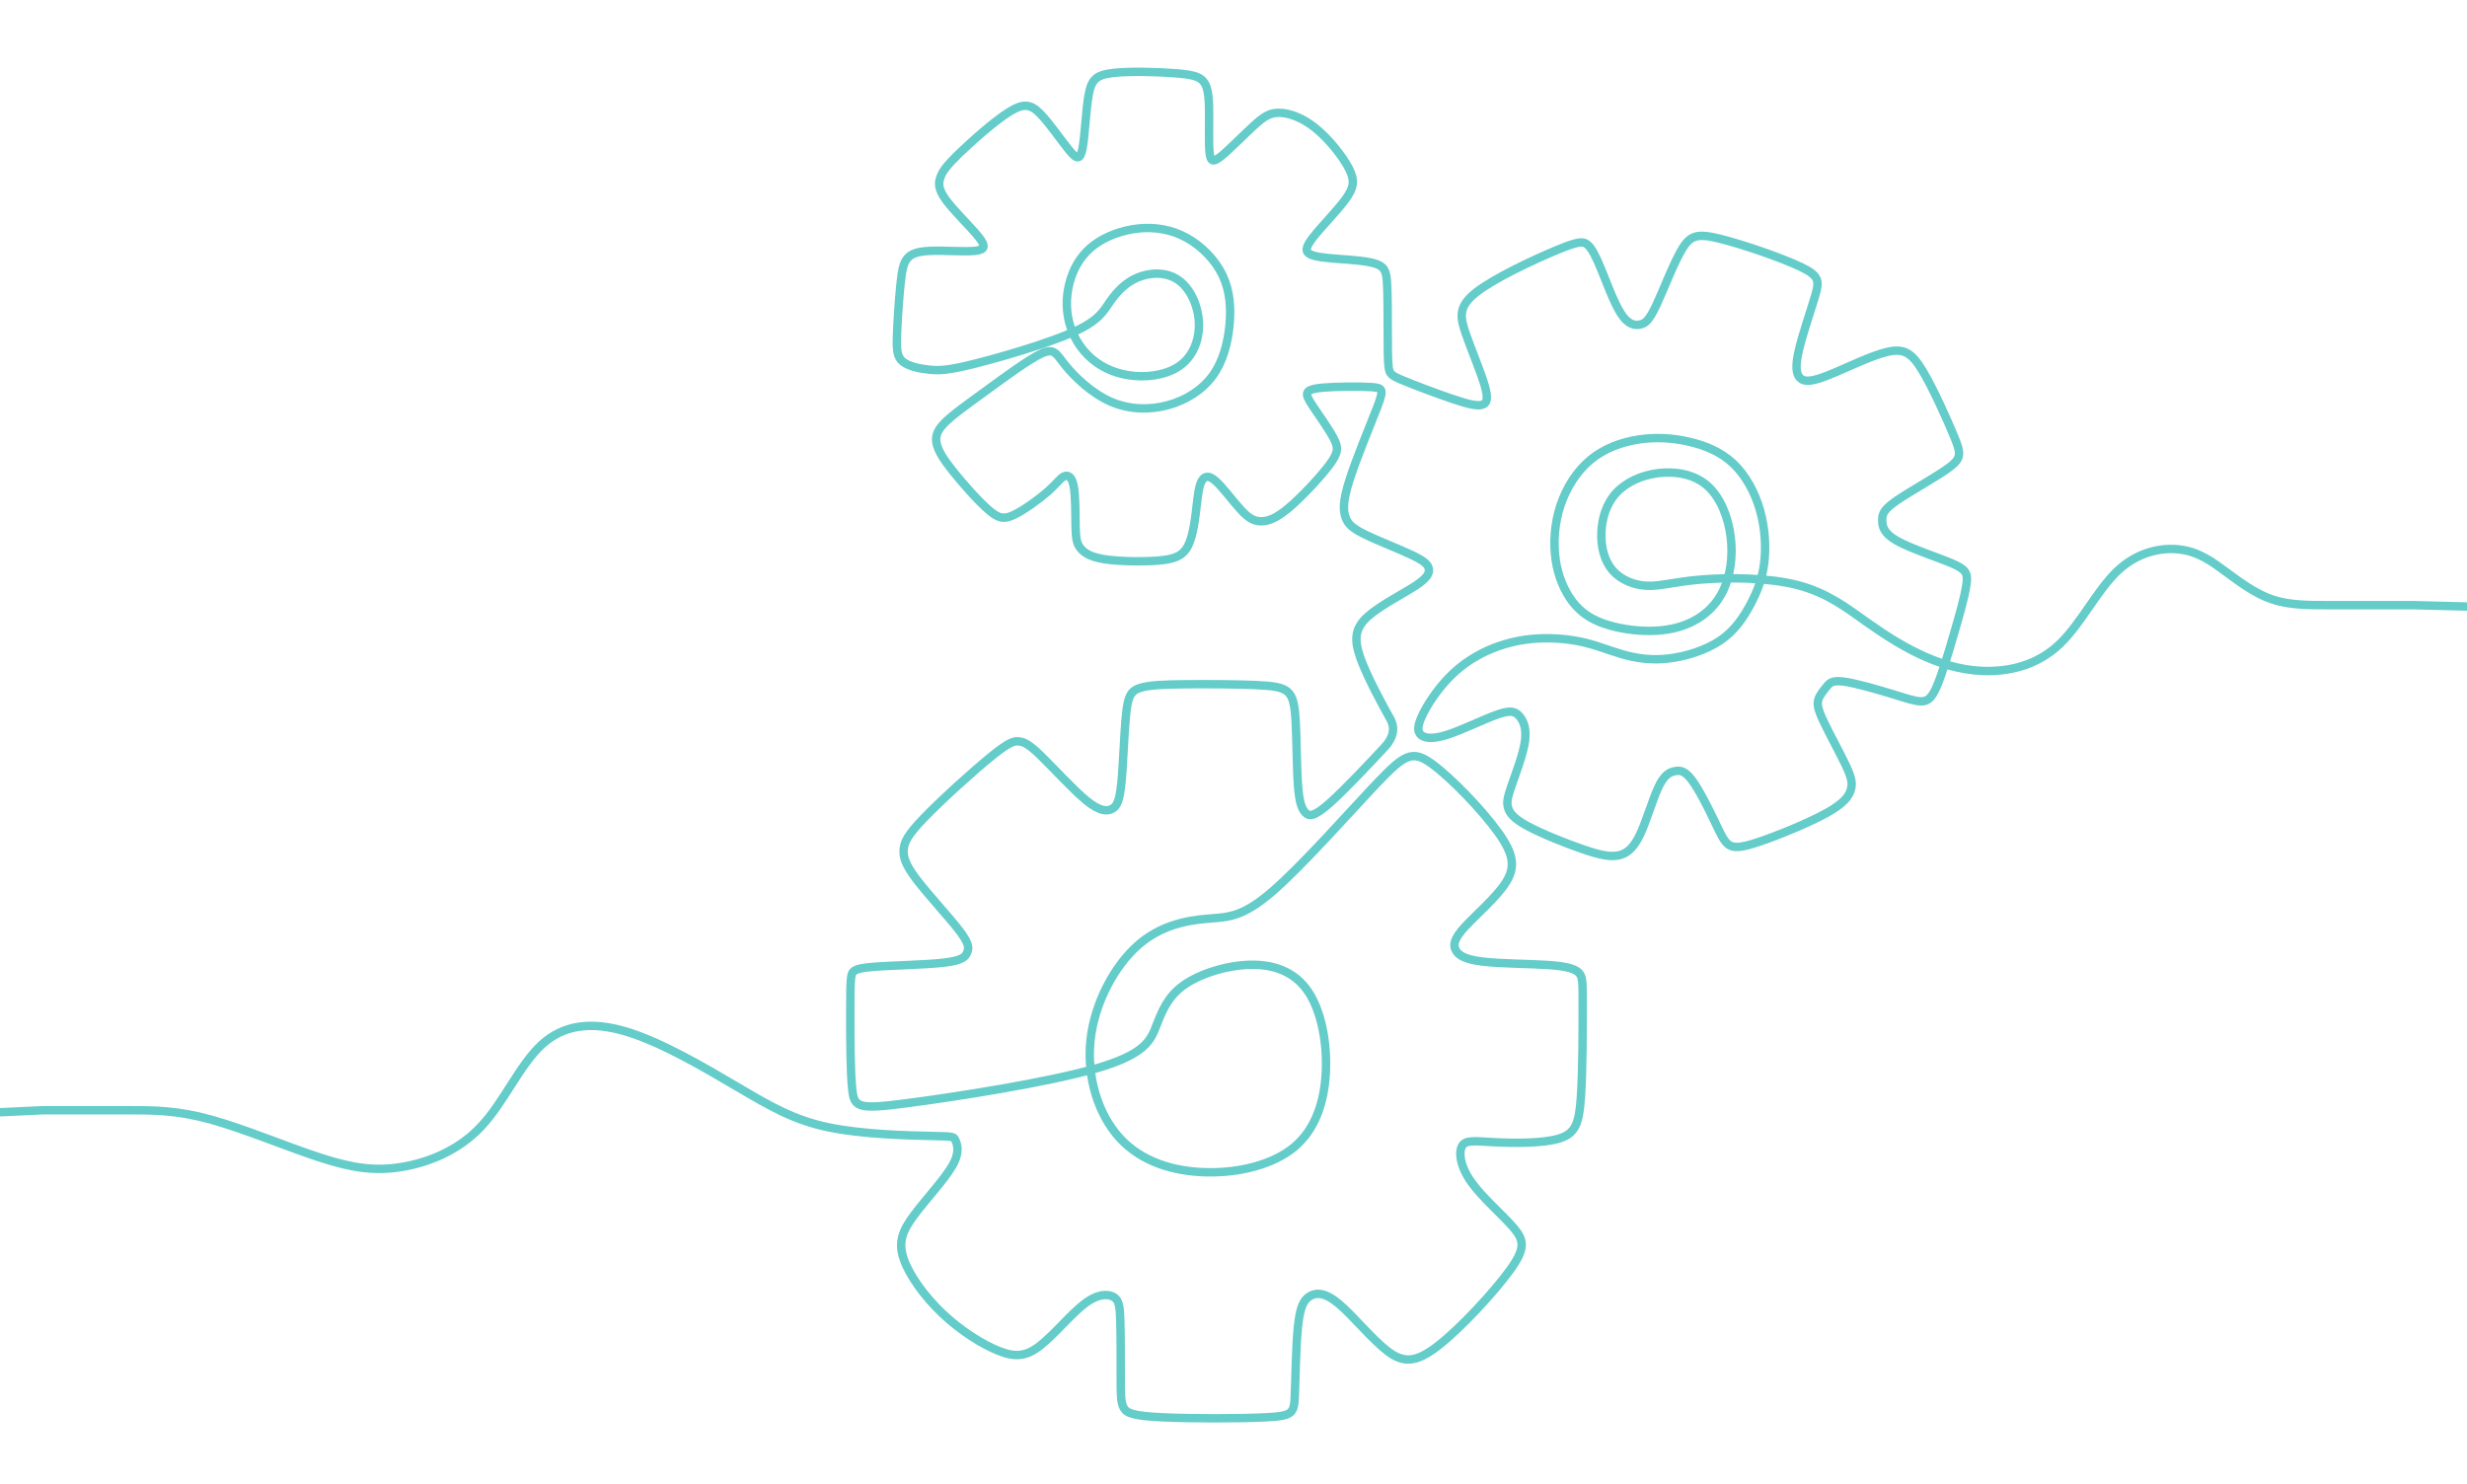<svg xmlns="http://www.w3.org/2000/svg" id="Layer_1" viewBox="0 0 2492.9 1500"><defs><style>      .st0 {        fill: none;        stroke: #64ccc9;        stroke-miterlimit: 2.6;        stroke-width: 8.5px;      }    </style></defs><path class="st0" d="M2573.4,615l-134-3.4h-83c-24.1,0-42.9,0-60-5.7s-32.3-17.1-46.6-27.6c-14.3-10.6-27.6-20.4-46.4-22.9s-43.1,2.2-63.5,21.4-36.8,52.9-57.8,73.3c-21,20.4-46.4,27.4-70.2,28s-45.7-5.3-66.2-14.3c-20.6-9-39.8-21.2-59.4-35.1-19.6-13.9-39.6-29.6-69.8-37.4-30.2-7.8-70.6-7.8-97.6-5.6-27,2.3-40.8,6.8-54.3,6.3s-26.8-6-35.2-15.7c-8.3-9.7-11.7-23.6-11.2-37.9.5-14.3,4.8-29,14.8-40s25.7-18.2,42.9-20.3c17.2-2.1,36.1,1.1,49.4,12.8,13.3,11.8,21.2,32.1,23.6,51.9,2.4,19.8-.5,39-7.4,53.7-7,14.7-17.9,24.9-30.8,31.5-12.8,6.6-27.5,9.5-43.4,9.6s-32.9-2.6-46.4-7.3-23.5-11.4-31.7-22c-8.2-10.7-14.7-25.4-17.2-42.5s-1.2-36.7,4.8-54.9c6-18.1,16.6-34.8,30.5-46.3s31.2-17.7,48.3-20.4c17.1-2.6,34.2-1.7,50.7,2.1,16.5,3.7,32.3,10.2,45,22,12.6,11.9,22,29.1,27.2,47.4s6.2,37.7,4.2,53.6c-2,15.9-6.9,28.2-13.7,41.2-6.9,12.9-15.7,26.5-30.3,36.5-14.6,10-35,16.5-52.7,18.5-17.7,2.1-32.8-.3-46.8-4.3s-26.9-9.7-43.3-13-36.2-4.3-54.7-1.7-35.8,8.9-49.9,17.1c-14.1,8.1-25.1,18.1-34.2,29-9.1,10.9-16.4,22.6-20.4,31.5-4,8.8-4.8,14.7-1.2,18.3s11.7,5,26.8.2,37.2-15.8,50.7-20.5c13.4-4.7,18.1-3.1,22.2,1.5,4.1,4.6,7.6,12.2,5.8,25.5-1.9,13.2-9.1,32-13.3,44.1s-5.4,17.3-3.9,22.8,5.6,11.2,19.9,18.9c14.3,7.7,38.8,17.5,56,23.4,17.1,5.9,26.9,7.8,35.3,6.3,8.3-1.6,15.2-6.7,21.9-20.5,6.7-13.8,13.1-36.4,19-48.8,5.9-12.4,11.2-14.8,16.3-15.9,5.1-1.1,10-.9,17.1,8.5,7.2,9.4,16.6,28,22.8,41.1,6.3,13,9.4,20.5,14.3,24.3s11.6,4,30.7-2.4,50.7-19.3,68.7-29.3,22.5-17.1,24.4-23.3c1.9-6.3,1.1-11.8-4.8-24.4-5.9-12.6-16.9-32.4-22.7-44.9-5.9-12.4-6.7-17.5-5.2-22.2s5.2-9,8.2-12.7,5.4-6.9,17.3-5.3c12,1.6,33.5,7.8,48.5,12.4,15,4.6,23.4,7.5,29.7,7.6,6.3,0,10.4-2.6,15.6-14.4,5.2-11.8,11.5-32.5,17.3-52.6,5.9-20.1,11.4-39.5,13-51.1,1.7-11.6-.5-15.3-15-21.5s-41.4-14.8-55.3-22.7-14.9-15.2-14.8-21.1c0-5.9,1.3-10.4,15-19.8s40-23.7,52.7-33.2,12-14.2,4.7-31.8-21-48.2-31.7-66c-10.8-17.8-18.6-22.9-35.5-19s-42.7,16.9-59.4,23.5c-16.7,6.7-24.1,7.1-28.4,3.3-4.3-3.7-5.5-11.6-1.8-27.8,3.7-16.3,12.3-41,16.7-55.9,4.3-14.9,4.3-20-15.1-29.2s-58.2-22.5-81.1-28.2-30-3.7-38.6,10.8-18.8,41.5-25.9,56.6-11,18.2-16.3,19.3c-5.3,1.1-12,.1-19-10.6-7.1-10.7-14.5-31.1-20.2-45s-9.6-21.4-13.9-25.1c-4.3-3.7-9-3.7-31.2,5.5-22.1,9.2-61.7,27.6-80.6,42.1-18.9,14.5-17.1,25.1-11.5,41.6,5.7,16.6,15.3,39.1,19.3,52.8,4,13.7,2.5,18.6-3,19.9s-14.9-1.1-30.5-6.4-37.3-13.5-49.1-18.4-13.5-6.5-14.4-13.5c-.9-7.1-.9-19.6-.9-35.5s0-35.1-.6-47.4-1.8-17.8-10.5-21.1c-8.7-3.2-25-4.2-38.2-5.2s-23.4-2-28.7-4.5-5.7-6.7,2.3-17,24.2-26.8,32.9-38.6c8.7-11.9,9.9-19.1,3.5-31.5-6.4-12.3-20.3-29.8-33.8-40.7s-26.7-15.2-36.3-15.4c-9.6-.2-15.7,3.7-26,13.1-10.3,9.4-24.8,24.3-33.2,31s-10.8,5.1-11.6-5.9,0-31.4-.4-45.1-2-20.8-6.1-25.3-10.8-6.5-28.4-7.8c-17.6-1.4-46.3-2.2-62.9-.2-16.7,2-21.4,6.7-24.2,22s-3.8,41.2-6.1,53.7-5.8,11.8-13.5,2.4c-7.7-9.3-19.7-27.1-29.2-36.8-9.5-9.7-16.6-11.3-31.4-2.1-14.8,9.2-37.3,29.2-50.5,41.9-13.1,12.7-16.9,18.2-19,24-2.2,5.8-2.7,11.9,5.3,22.9,8,11.1,24.7,27.1,32.7,37s7.4,13.6-3.1,14.7c-10.6,1.1-31.2-.5-44.7,0s-20,3-23.9,7.8-5.3,11.9-6.8,26.5-3,36.7-3.5,51.3c-.5,14.6.1,21.7,5.9,26.4,5.8,4.7,16.8,7.1,26.7,8.1s18.7.9,46.4-6.1c27.7-7,74.4-20.7,99.9-32.2,25.5-11.6,29.8-21,36.4-30.5,6.6-9.5,15.4-19.1,27.8-24.3,12.4-5.2,28.5-6,40.6,2.1,12.1,8,20.1,24.9,21.3,41.6,1.2,16.8-4.5,33.4-16.7,43.5s-30.8,13.6-47.6,12.3c-16.9-1.3-31.9-7.3-43.6-17.2-11.7-9.9-19.9-23.6-23.4-38.2s-2.4-30.1,2.1-43.6c4.4-13.5,12.1-25.1,23.9-33.8,11.9-8.7,27.9-14.6,44.3-16.3,16.4-1.7,33,.9,48.3,9.2s29.2,22.4,36.7,38.1c7.5,15.7,8.7,32.9,7,50.8-1.8,17.8-6.5,36.3-17,50.7-10.5,14.4-26.8,24.8-45.3,29.8s-39.3,4.6-58.2-3.8-36-24.9-45.3-36.4-10.9-17.9-23.8-12.2c-12.9,5.8-37.2,23.8-56.7,38s-34.2,24.6-42.1,32.8c-7.9,8.2-9.1,14.3-7.3,21.3,1.8,7,6.5,14.8,16.5,27.3s25.3,29.8,35.7,38.8c10.4,9,15.9,9.8,26,4.9,10.1-4.9,24.8-15.5,33.8-23.4s12.3-13.2,16.2-15.2c3.8-2,8.1-.6,10.1,9.8s1.6,29.8,1.9,41.6c.3,11.9,1.3,16.2,4.6,20.6,3.3,4.4,9,8.9,23.6,11.4,14.6,2.4,38.1,2.8,54.4,1.6,16.3-1.3,25.3-4.2,30.8-14.6,5.5-10.4,7.4-28.2,8.9-40.8,1.5-12.5,2.4-19.8,4.9-24.6,2.4-4.8,6.4-7.2,13.6-1.1,7.3,6.1,17.8,20.6,25.8,29.3,7.9,8.7,13.2,11.7,20,12s15-2.1,28.4-13.2c13.4-11.2,32-31.2,41.4-43.7,9.3-12.5,9.3-17.6,4.3-27.1s-15-23.4-20.6-31.8-6.8-11.4-6-13.8,3.5-4.4,16.6-5.5c13-1.1,36.4-1.3,48.3-.5,12,.8,12.5,2.5,5.7,20.5-6.9,17.9-21.2,52-28,73.6-6.9,21.6-6.3,30.6-4,37.2,2.3,6.7,6.2,11,19.3,17.4,13.1,6.5,35.5,15.1,48.2,21.2s15.9,9.6,16.7,13.7c.8,4.1-.8,8.8-13.3,17.1-12.5,8.2-36.1,20-48.6,31.4s-14.1,22.3-7.2,41.8c7,19.5,22.4,47.5,30.2,61.5,5.1,9.3,3.2,18.8-5.7,28.4-13.4,14.4-40.3,43.2-56.1,57.1-15.8,13.9-20.5,12.9-24.1,9.1-3.6-3.8-6.2-10.5-7.4-27.9-1.3-17.4-1.3-45.7-2.3-63.7s-2.9-25.9-8.2-30.5-13.9-6-32.7-6.8-47.8-1-70.1-.8c-22.2.2-37.7.8-46.8,3.9-9.1,3.1-11.9,8.8-13.7,27.5-1.9,18.7-2.8,50.5-4.7,68.8s-4.6,23.2-9.5,25.8c-4.9,2.5-12,2.7-25.6-8.3-13.6-11.1-33.8-33.4-46.3-45.5-12.4-12.1-17.1-13.8-21.9-14.4-4.7-.6-9.4,0-27.8,14.9s-50.6,44.1-68,62.1-20.2,24.9-20.8,32c-.6,7.2,1,14.6,12.6,30,11.7,15.4,33.4,38.7,43.8,52.4s9.4,17.8,7.7,21.9c-1.7,4-4,7.9-22.9,10.2s-54.4,2.8-73,4.4c-18.6,1.6-20.4,4.1-21.3,10.4-.9,6.3-.9,16.3-.9,38.5s0,56.7,2,75c2,18.2,5.9,20.2,54.5,13.9,48.6-6.3,141.9-20.8,191.5-35.1,49.6-14.3,55.5-28.4,61.1-42.9,5.7-14.5,11.2-29.4,27.6-41.2,16.5-11.8,43.9-20.4,68-20.8,24.1-.4,44.9,7.4,58.2,27.4s19.2,52.1,17.6,81.9c-1.6,29.8-10.6,57.2-32.1,75.1-21.6,17.8-55.7,26.1-88.8,25.3-33.1-.8-65.3-10.6-87.2-34.5-22-23.9-33.7-61.9-29.6-99.4,4.1-37.4,24.1-74.3,47.4-95.1,23.3-20.8,50-25.5,70.4-27.2,20.4-1.8,34.5-.6,65.5-27.2,31-26.7,78.8-81.1,106.6-110.3s35.7-33.1,55.1-19c19.4,14.1,50.4,46.3,66.6,68.8,16.3,22.5,17.8,35.5,8.2,50.8s-30.4,32.9-41.4,44.9-12.2,18.2-9.5,23.5c2.6,5.3,9.1,9.6,27.4,11.8,18.3,2.2,48.5,2.2,67.3,3.5,18.8,1.4,26.3,4.1,30,8,3.7,3.9,3.7,9,3.7,32.7s0,66-1.8,92.5-5.3,37-22,42.1c-16.7,5.1-46.4,4.7-65.9,3.7-19.4-1-28.4-2.5-32.1,3.7-3.7,6.3-2.2,20.4,9,36.3s31.9,33.5,42.9,46.4,12.2,21.2-3.9,43.3c-16.1,22.1-49.4,58.2-72.3,76-22.9,17.8-35.5,17.4-51.3,5.3-15.9-12.2-35.1-36.1-49.2-47.8-14.1-11.8-23.1-11.4-29.4-7.4-6.3,3.9-9.8,11.4-11.8,31.2-2,19.8-2.4,51.9-3.1,69.4-.8,17.4-2,20.2-28.2,21.6-26.3,1.4-77.6,1.4-106.4,0-28.8-1.4-35.1-4.1-38.2-9.4-3.1-5.3-3.1-13.1-3.1-29.6s0-41.5-.4-57.2-1.2-22-6.7-25.3-15.7-3.7-29.4,6.7c-13.7,10.4-31,31.6-45.1,42.5-14.1,11-25.1,11.8-41.5,5.3-16.5-6.5-38.4-20.2-57-37.8-18.6-17.6-33.9-39.2-39.4-55.7s-1.2-27.8,10.6-43.7c11.8-15.9,31-36.3,38.9-50.3s4.6-21.7,2.9-25.5-1.7-3.8-24.7-4.3-69.1-1.5-103.9-8.8c-34.8-7.3-58.3-21.1-91.6-40.7s-76.4-45.1-112.2-55.9c-35.8-10.8-64.2-6.9-86.2,13.7s-37.7,57.8-60.8,82.3c-23,24.5-53.4,36.3-79.9,40.7-26.5,4.4-49,1.5-82.3-9.3s-77.4-29.4-111.2-38.7c-33.8-9.3-57.3-9.3-83.8-9.3H43.4l-106,5"></path></svg>